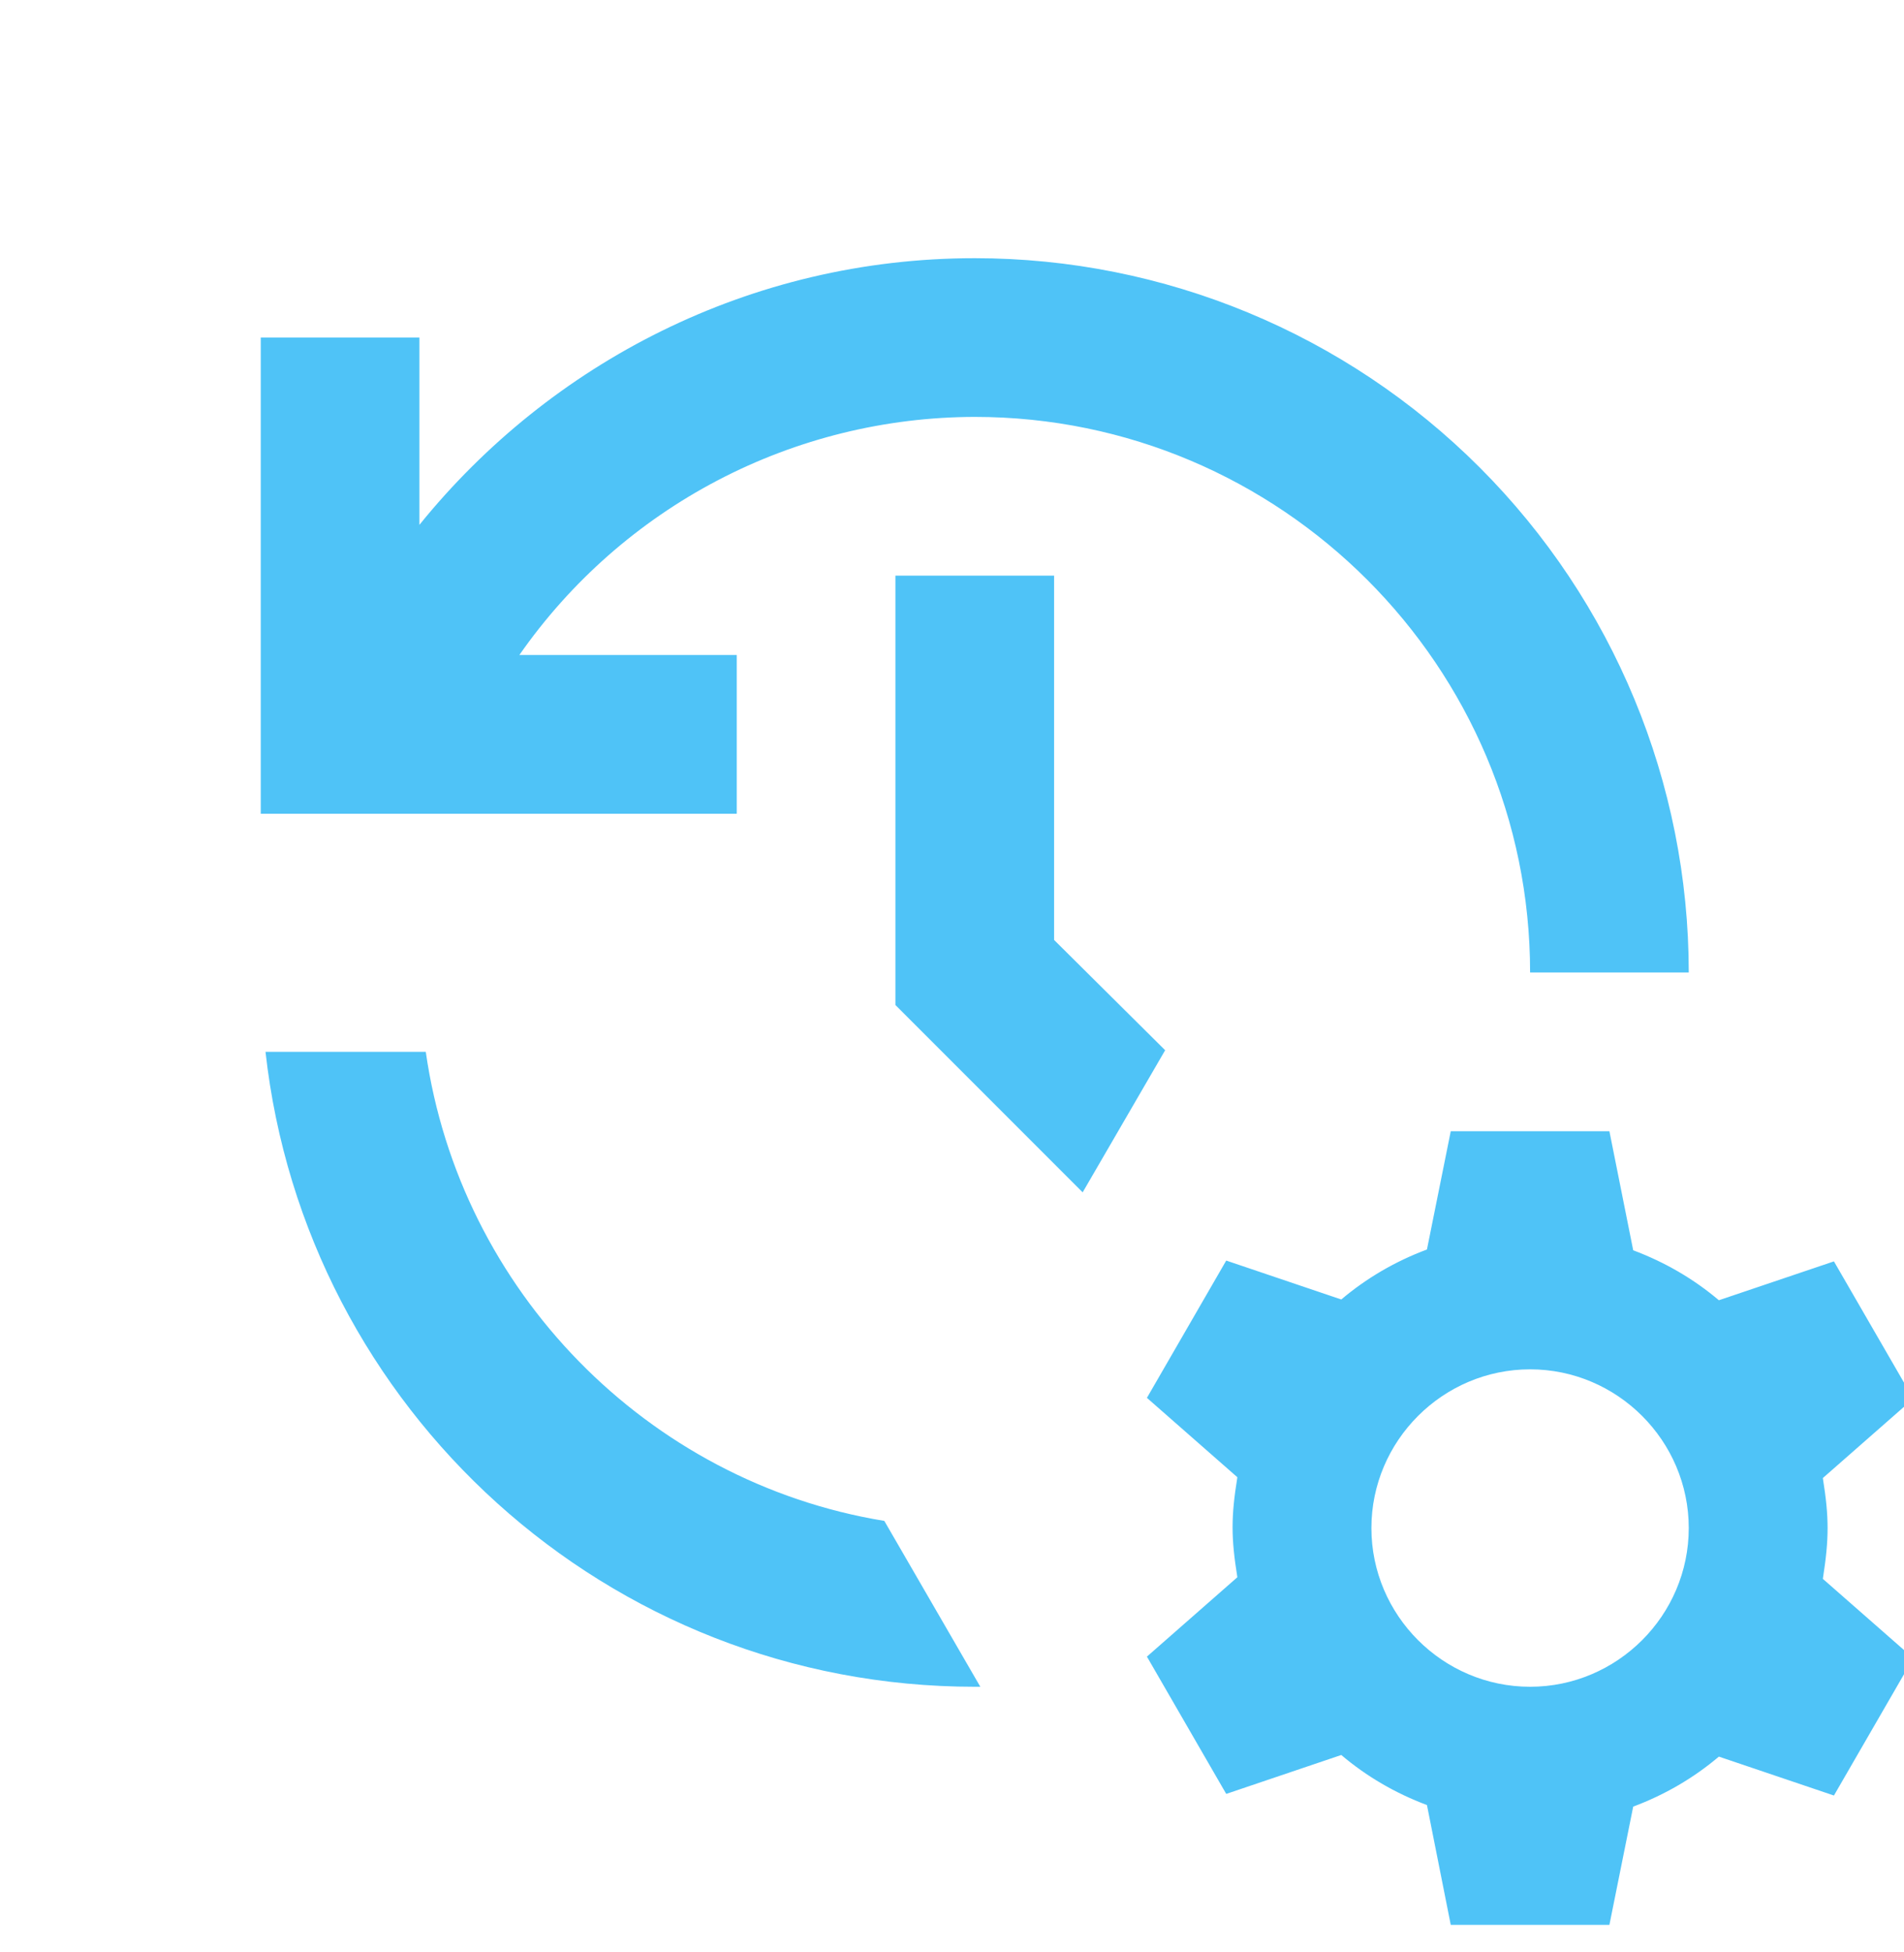 <?xml version="1.0" encoding="UTF-8"?> <svg xmlns="http://www.w3.org/2000/svg" width="40" height="41" viewBox="0 0 40 41" fill="none"><g id="Frame" clip-path="url(#clip0_1281_12099)"><path id="Vector" d="M38.295 31.039L40.195 29.372L38.528 26.489L36.111 27.305C35.578 26.855 34.978 26.506 34.311 26.256L33.811 23.756H30.478L29.978 26.239C29.311 26.489 28.711 26.839 28.178 27.289L25.761 26.472L24.095 29.355L25.995 31.022C25.861 31.855 25.861 32.289 25.995 33.122L24.095 34.789L25.761 37.672L28.178 36.855C28.711 37.306 29.311 37.656 29.978 37.906L30.478 40.422H33.811L34.311 37.939C34.978 37.689 35.578 37.339 36.111 36.889L38.528 37.706L40.195 34.822L38.295 33.156C38.428 32.306 38.428 31.872 38.295 31.039ZM32.145 35.422C30.311 35.422 28.811 33.922 28.811 32.089C28.811 30.256 30.311 28.756 32.145 28.756C33.978 28.756 35.478 30.256 35.478 32.089C35.478 33.922 33.978 35.422 32.145 35.422ZM18.811 12.089V21.105L22.745 25.039L24.478 22.055L22.145 19.739V12.089H18.811ZM35.478 20.422C35.478 16.444 33.898 12.629 31.085 9.816C28.272 7.002 24.456 5.422 20.478 5.422C15.761 5.422 11.561 7.622 8.811 11.022V7.089H5.478V17.089H15.478V13.755H10.911C11.986 12.214 13.417 10.955 15.083 10.084C16.748 9.214 18.599 8.758 20.478 8.755C26.911 8.755 32.145 13.989 32.145 20.422H35.478ZM18.578 31.939C13.595 31.122 9.661 27.105 8.945 22.089H5.578C6.411 29.589 12.761 35.422 20.478 35.422H20.595L18.578 31.939Z" fill="#4FC3F7"></path></g><defs><clipPath id="clip0_1281_12099"><rect width="40" height="40" fill="white" transform="translate(0 0.422)"></rect></clipPath></defs></svg> 